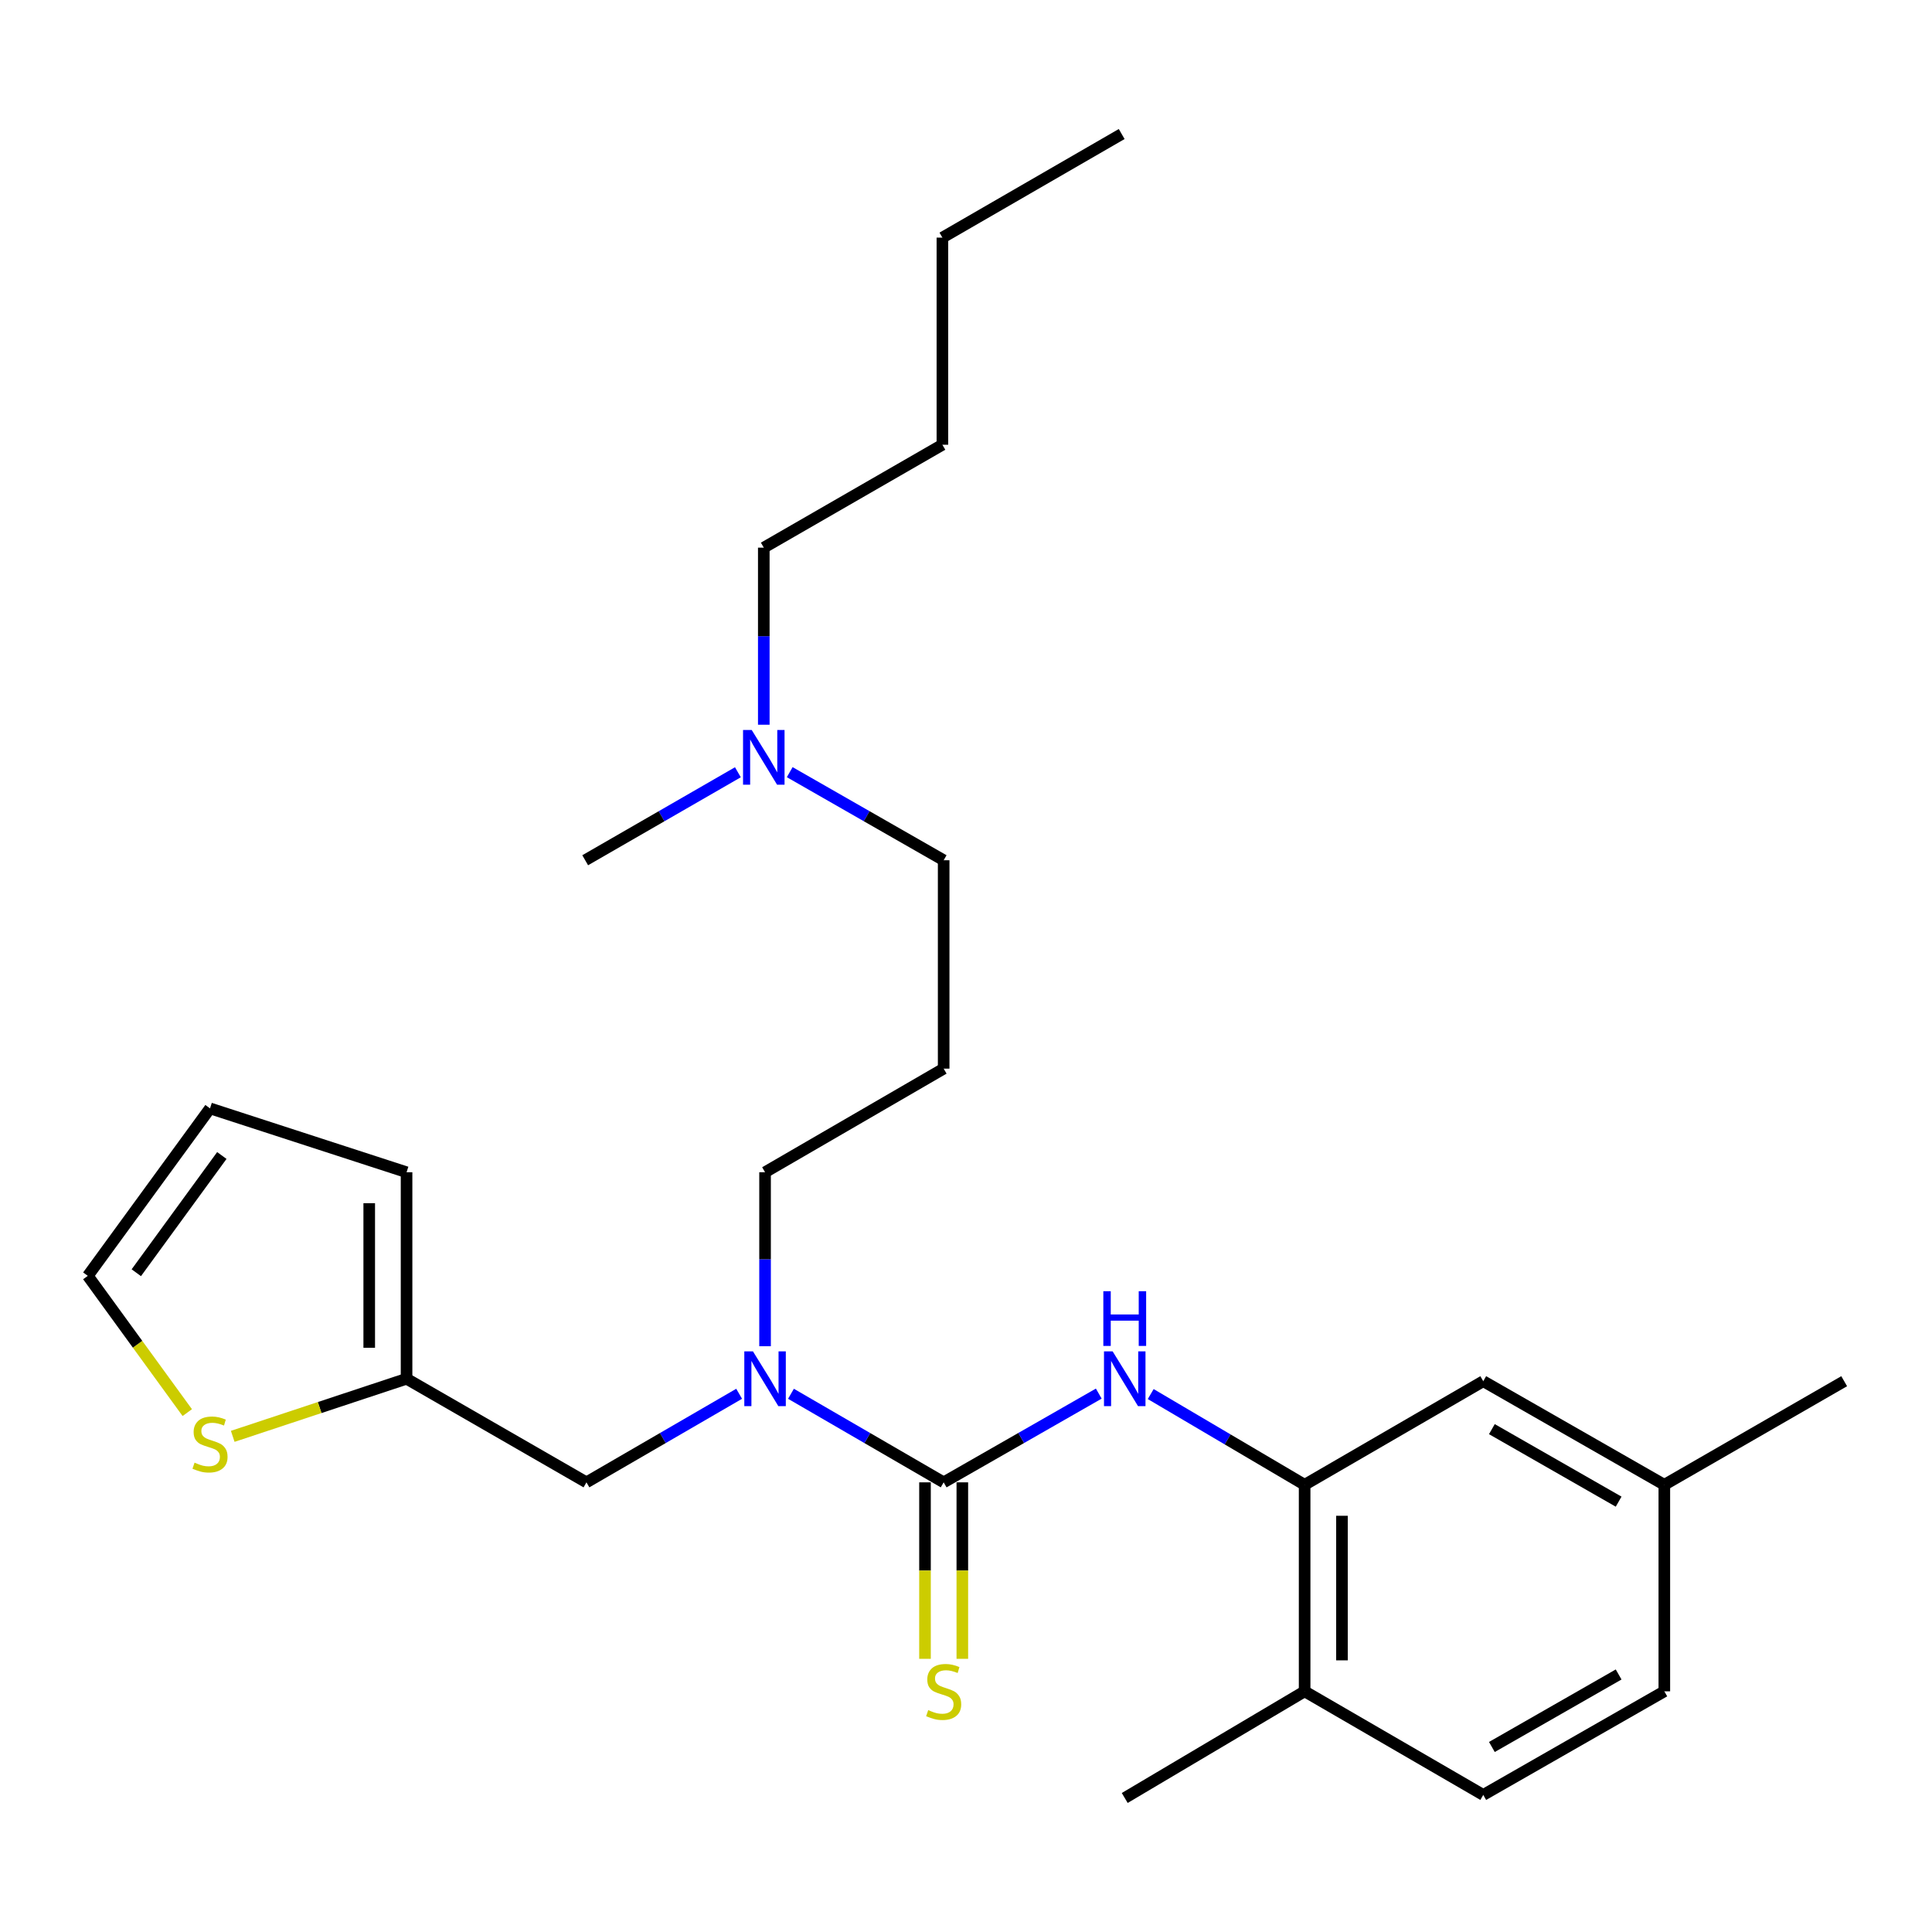 <?xml version='1.0' encoding='iso-8859-1'?>
<svg version='1.1' baseProfile='full'
              xmlns='http://www.w3.org/2000/svg'
                      xmlns:rdkit='http://www.rdkit.org/xml'
                      xmlns:xlink='http://www.w3.org/1999/xlink'
                  xml:space='preserve'
width='1000px' height='1000px' viewBox='0 0 1000 1000'>
<!-- END OF HEADER -->
<rect style='opacity:1.0;fill:#FFFFFF;stroke:none' width='1000' height='1000' x='0' y='0'> </rect>
<path class='bond-0' d='M 488.439,767.259 L 528.581,744.294' style='fill:none;fill-rule:evenodd;stroke:#000000;stroke-width:6px;stroke-linecap:butt;stroke-linejoin:miter;stroke-opacity:1' />
<path class='bond-0' d='M 528.581,744.294 L 568.723,721.328' style='fill:none;fill-rule:evenodd;stroke:#0000FF;stroke-width:6px;stroke-linecap:butt;stroke-linejoin:miter;stroke-opacity:1' />
<path class='bond-2' d='M 488.439,767.259 L 448.922,744.339' style='fill:none;fill-rule:evenodd;stroke:#000000;stroke-width:6px;stroke-linecap:butt;stroke-linejoin:miter;stroke-opacity:1' />
<path class='bond-2' d='M 448.922,744.339 L 409.404,721.419' style='fill:none;fill-rule:evenodd;stroke:#0000FF;stroke-width:6px;stroke-linecap:butt;stroke-linejoin:miter;stroke-opacity:1' />
<path class='bond-5' d='M 478.778,767.259 L 478.778,812.933' style='fill:none;fill-rule:evenodd;stroke:#000000;stroke-width:6px;stroke-linecap:butt;stroke-linejoin:miter;stroke-opacity:1' />
<path class='bond-5' d='M 478.778,812.933 L 478.778,858.607' style='fill:none;fill-rule:evenodd;stroke:#CCCC00;stroke-width:6px;stroke-linecap:butt;stroke-linejoin:miter;stroke-opacity:1' />
<path class='bond-5' d='M 498.1,767.259 L 498.1,812.933' style='fill:none;fill-rule:evenodd;stroke:#000000;stroke-width:6px;stroke-linecap:butt;stroke-linejoin:miter;stroke-opacity:1' />
<path class='bond-5' d='M 498.1,812.933 L 498.1,858.607' style='fill:none;fill-rule:evenodd;stroke:#CCCC00;stroke-width:6px;stroke-linecap:butt;stroke-linejoin:miter;stroke-opacity:1' />
<path class='bond-1' d='M 595.605,721.563 L 635.44,745.045' style='fill:none;fill-rule:evenodd;stroke:#0000FF;stroke-width:6px;stroke-linecap:butt;stroke-linejoin:miter;stroke-opacity:1' />
<path class='bond-1' d='M 635.44,745.045 L 675.274,768.526' style='fill:none;fill-rule:evenodd;stroke:#000000;stroke-width:6px;stroke-linecap:butt;stroke-linejoin:miter;stroke-opacity:1' />
<path class='bond-7' d='M 675.274,768.526 L 675.274,875.432' style='fill:none;fill-rule:evenodd;stroke:#000000;stroke-width:6px;stroke-linecap:butt;stroke-linejoin:miter;stroke-opacity:1' />
<path class='bond-7' d='M 694.597,784.562 L 694.597,859.396' style='fill:none;fill-rule:evenodd;stroke:#000000;stroke-width:6px;stroke-linecap:butt;stroke-linejoin:miter;stroke-opacity:1' />
<path class='bond-8' d='M 675.274,768.526 L 767.731,714.906' style='fill:none;fill-rule:evenodd;stroke:#000000;stroke-width:6px;stroke-linecap:butt;stroke-linejoin:miter;stroke-opacity:1' />
<path class='bond-6' d='M 382.581,721.419 L 343.064,744.339' style='fill:none;fill-rule:evenodd;stroke:#0000FF;stroke-width:6px;stroke-linecap:butt;stroke-linejoin:miter;stroke-opacity:1' />
<path class='bond-6' d='M 343.064,744.339 L 303.546,767.259' style='fill:none;fill-rule:evenodd;stroke:#000000;stroke-width:6px;stroke-linecap:butt;stroke-linejoin:miter;stroke-opacity:1' />
<path class='bond-17' d='M 395.993,696.807 L 395.993,651.776' style='fill:none;fill-rule:evenodd;stroke:#0000FF;stroke-width:6px;stroke-linecap:butt;stroke-linejoin:miter;stroke-opacity:1' />
<path class='bond-17' d='M 395.993,651.776 L 395.993,606.745' style='fill:none;fill-rule:evenodd;stroke:#000000;stroke-width:6px;stroke-linecap:butt;stroke-linejoin:miter;stroke-opacity:1' />
<path class='bond-3' d='M 210.434,713.64 L 303.546,767.259' style='fill:none;fill-rule:evenodd;stroke:#000000;stroke-width:6px;stroke-linecap:butt;stroke-linejoin:miter;stroke-opacity:1' />
<path class='bond-4' d='M 210.434,713.64 L 165.448,728.545' style='fill:none;fill-rule:evenodd;stroke:#000000;stroke-width:6px;stroke-linecap:butt;stroke-linejoin:miter;stroke-opacity:1' />
<path class='bond-4' d='M 165.448,728.545 L 120.462,743.45' style='fill:none;fill-rule:evenodd;stroke:#CCCC00;stroke-width:6px;stroke-linecap:butt;stroke-linejoin:miter;stroke-opacity:1' />
<path class='bond-10' d='M 210.434,713.64 L 210.434,606.745' style='fill:none;fill-rule:evenodd;stroke:#000000;stroke-width:6px;stroke-linecap:butt;stroke-linejoin:miter;stroke-opacity:1' />
<path class='bond-10' d='M 191.112,697.606 L 191.112,622.779' style='fill:none;fill-rule:evenodd;stroke:#000000;stroke-width:6px;stroke-linecap:butt;stroke-linejoin:miter;stroke-opacity:1' />
<path class='bond-9' d='M 96.934,731.164 L 71.194,695.769' style='fill:none;fill-rule:evenodd;stroke:#CCCC00;stroke-width:6px;stroke-linecap:butt;stroke-linejoin:miter;stroke-opacity:1' />
<path class='bond-9' d='M 71.194,695.769 L 45.455,660.375' style='fill:none;fill-rule:evenodd;stroke:#000000;stroke-width:6px;stroke-linecap:butt;stroke-linejoin:miter;stroke-opacity:1' />
<path class='bond-12' d='M 675.274,875.432 L 767.731,929.051' style='fill:none;fill-rule:evenodd;stroke:#000000;stroke-width:6px;stroke-linecap:butt;stroke-linejoin:miter;stroke-opacity:1' />
<path class='bond-19' d='M 675.274,875.432 L 582.163,930.629' style='fill:none;fill-rule:evenodd;stroke:#000000;stroke-width:6px;stroke-linecap:butt;stroke-linejoin:miter;stroke-opacity:1' />
<path class='bond-14' d='M 767.731,714.906 L 861.455,768.526' style='fill:none;fill-rule:evenodd;stroke:#000000;stroke-width:6px;stroke-linecap:butt;stroke-linejoin:miter;stroke-opacity:1' />
<path class='bond-14' d='M 772.195,739.721 L 837.802,777.254' style='fill:none;fill-rule:evenodd;stroke:#000000;stroke-width:6px;stroke-linecap:butt;stroke-linejoin:miter;stroke-opacity:1' />
<path class='bond-26' d='M 45.455,660.375 L 108.703,573.693' style='fill:none;fill-rule:evenodd;stroke:#000000;stroke-width:6px;stroke-linecap:butt;stroke-linejoin:miter;stroke-opacity:1' />
<path class='bond-26' d='M 70.551,658.762 L 114.824,598.084' style='fill:none;fill-rule:evenodd;stroke:#000000;stroke-width:6px;stroke-linecap:butt;stroke-linejoin:miter;stroke-opacity:1' />
<path class='bond-11' d='M 210.434,606.745 L 108.703,573.693' style='fill:none;fill-rule:evenodd;stroke:#000000;stroke-width:6px;stroke-linecap:butt;stroke-linejoin:miter;stroke-opacity:1' />
<path class='bond-27' d='M 767.731,929.051 L 861.455,875.432' style='fill:none;fill-rule:evenodd;stroke:#000000;stroke-width:6px;stroke-linecap:butt;stroke-linejoin:miter;stroke-opacity:1' />
<path class='bond-27' d='M 772.195,904.236 L 837.802,866.703' style='fill:none;fill-rule:evenodd;stroke:#000000;stroke-width:6px;stroke-linecap:butt;stroke-linejoin:miter;stroke-opacity:1' />
<path class='bond-13' d='M 488.439,553.125 L 395.993,606.745' style='fill:none;fill-rule:evenodd;stroke:#000000;stroke-width:6px;stroke-linecap:butt;stroke-linejoin:miter;stroke-opacity:1' />
<path class='bond-18' d='M 488.439,553.125 L 488.439,445.264' style='fill:none;fill-rule:evenodd;stroke:#000000;stroke-width:6px;stroke-linecap:butt;stroke-linejoin:miter;stroke-opacity:1' />
<path class='bond-16' d='M 861.455,768.526 L 861.455,875.432' style='fill:none;fill-rule:evenodd;stroke:#000000;stroke-width:6px;stroke-linecap:butt;stroke-linejoin:miter;stroke-opacity:1' />
<path class='bond-22' d='M 861.455,768.526 L 954.545,714.906' style='fill:none;fill-rule:evenodd;stroke:#000000;stroke-width:6px;stroke-linecap:butt;stroke-linejoin:miter;stroke-opacity:1' />
<path class='bond-15' d='M 408.759,399.669 L 448.599,422.467' style='fill:none;fill-rule:evenodd;stroke:#0000FF;stroke-width:6px;stroke-linecap:butt;stroke-linejoin:miter;stroke-opacity:1' />
<path class='bond-15' d='M 448.599,422.467 L 488.439,445.264' style='fill:none;fill-rule:evenodd;stroke:#000000;stroke-width:6px;stroke-linecap:butt;stroke-linejoin:miter;stroke-opacity:1' />
<path class='bond-20' d='M 395.338,375.115 L 395.338,329.289' style='fill:none;fill-rule:evenodd;stroke:#0000FF;stroke-width:6px;stroke-linecap:butt;stroke-linejoin:miter;stroke-opacity:1' />
<path class='bond-20' d='M 395.338,329.289 L 395.338,283.462' style='fill:none;fill-rule:evenodd;stroke:#000000;stroke-width:6px;stroke-linecap:butt;stroke-linejoin:miter;stroke-opacity:1' />
<path class='bond-21' d='M 381.93,399.715 L 342.411,422.49' style='fill:none;fill-rule:evenodd;stroke:#0000FF;stroke-width:6px;stroke-linecap:butt;stroke-linejoin:miter;stroke-opacity:1' />
<path class='bond-21' d='M 342.411,422.49 L 302.891,445.264' style='fill:none;fill-rule:evenodd;stroke:#000000;stroke-width:6px;stroke-linecap:butt;stroke-linejoin:miter;stroke-opacity:1' />
<path class='bond-23' d='M 395.338,283.462 L 487.784,230.197' style='fill:none;fill-rule:evenodd;stroke:#000000;stroke-width:6px;stroke-linecap:butt;stroke-linejoin:miter;stroke-opacity:1' />
<path class='bond-24' d='M 487.784,230.197 L 487.784,122.99' style='fill:none;fill-rule:evenodd;stroke:#000000;stroke-width:6px;stroke-linecap:butt;stroke-linejoin:miter;stroke-opacity:1' />
<path class='bond-25' d='M 487.784,122.99 L 580.585,69.371' style='fill:none;fill-rule:evenodd;stroke:#000000;stroke-width:6px;stroke-linecap:butt;stroke-linejoin:miter;stroke-opacity:1' />
<path  class='atom-1' d='M 575.903 699.48
L 585.183 714.48
Q 586.103 715.96, 587.583 718.64
Q 589.063 721.32, 589.143 721.48
L 589.143 699.48
L 592.903 699.48
L 592.903 727.8
L 589.023 727.8
L 579.063 711.4
Q 577.903 709.48, 576.663 707.28
Q 575.463 705.08, 575.103 704.4
L 575.103 727.8
L 571.423 727.8
L 571.423 699.48
L 575.903 699.48
' fill='#0000FF'/>
<path  class='atom-1' d='M 571.083 668.328
L 574.923 668.328
L 574.923 680.368
L 589.403 680.368
L 589.403 668.328
L 593.243 668.328
L 593.243 696.648
L 589.403 696.648
L 589.403 683.568
L 574.923 683.568
L 574.923 696.648
L 571.083 696.648
L 571.083 668.328
' fill='#0000FF'/>
<path  class='atom-3' d='M 389.733 699.48
L 399.013 714.48
Q 399.933 715.96, 401.413 718.64
Q 402.893 721.32, 402.973 721.48
L 402.973 699.48
L 406.733 699.48
L 406.733 727.8
L 402.853 727.8
L 392.893 711.4
Q 391.733 709.48, 390.493 707.28
Q 389.293 705.08, 388.933 704.4
L 388.933 727.8
L 385.253 727.8
L 385.253 699.48
L 389.733 699.48
' fill='#0000FF'/>
<path  class='atom-5' d='M 100.703 757.066
Q 101.023 757.186, 102.343 757.746
Q 103.663 758.306, 105.103 758.666
Q 106.583 758.986, 108.023 758.986
Q 110.703 758.986, 112.263 757.706
Q 113.823 756.386, 113.823 754.106
Q 113.823 752.546, 113.023 751.586
Q 112.263 750.626, 111.063 750.106
Q 109.863 749.586, 107.863 748.986
Q 105.343 748.226, 103.823 747.506
Q 102.343 746.786, 101.263 745.266
Q 100.223 743.746, 100.223 741.186
Q 100.223 737.626, 102.623 735.426
Q 105.063 733.226, 109.863 733.226
Q 113.143 733.226, 116.863 734.786
L 115.943 737.866
Q 112.543 736.466, 109.983 736.466
Q 107.223 736.466, 105.703 737.626
Q 104.183 738.746, 104.223 740.706
Q 104.223 742.226, 104.983 743.146
Q 105.783 744.066, 106.903 744.586
Q 108.063 745.106, 109.983 745.706
Q 112.543 746.506, 114.063 747.306
Q 115.583 748.106, 116.663 749.746
Q 117.783 751.346, 117.783 754.106
Q 117.783 758.026, 115.143 760.146
Q 112.543 762.226, 108.183 762.226
Q 105.663 762.226, 103.743 761.666
Q 101.863 761.146, 99.623 760.226
L 100.703 757.066
' fill='#CCCC00'/>
<path  class='atom-6' d='M 480.439 885.152
Q 480.759 885.272, 482.079 885.832
Q 483.399 886.392, 484.839 886.752
Q 486.319 887.072, 487.759 887.072
Q 490.439 887.072, 491.999 885.792
Q 493.559 884.472, 493.559 882.192
Q 493.559 880.632, 492.759 879.672
Q 491.999 878.712, 490.799 878.192
Q 489.599 877.672, 487.599 877.072
Q 485.079 876.312, 483.559 875.592
Q 482.079 874.872, 480.999 873.352
Q 479.959 871.832, 479.959 869.272
Q 479.959 865.712, 482.359 863.512
Q 484.799 861.312, 489.599 861.312
Q 492.879 861.312, 496.599 862.872
L 495.679 865.952
Q 492.279 864.552, 489.719 864.552
Q 486.959 864.552, 485.439 865.712
Q 483.919 866.832, 483.959 868.792
Q 483.959 870.312, 484.719 871.232
Q 485.519 872.152, 486.639 872.672
Q 487.799 873.192, 489.719 873.792
Q 492.279 874.592, 493.799 875.392
Q 495.319 876.192, 496.399 877.832
Q 497.519 879.432, 497.519 882.192
Q 497.519 886.112, 494.879 888.232
Q 492.279 890.312, 487.919 890.312
Q 485.399 890.312, 483.479 889.752
Q 481.599 889.232, 479.359 888.312
L 480.439 885.152
' fill='#CCCC00'/>
<path  class='atom-16' d='M 389.078 377.829
L 398.358 392.829
Q 399.278 394.309, 400.758 396.989
Q 402.238 399.669, 402.318 399.829
L 402.318 377.829
L 406.078 377.829
L 406.078 406.149
L 402.198 406.149
L 392.238 389.749
Q 391.078 387.829, 389.838 385.629
Q 388.638 383.429, 388.278 382.749
L 388.278 406.149
L 384.598 406.149
L 384.598 377.829
L 389.078 377.829
' fill='#0000FF'/>
</svg>
